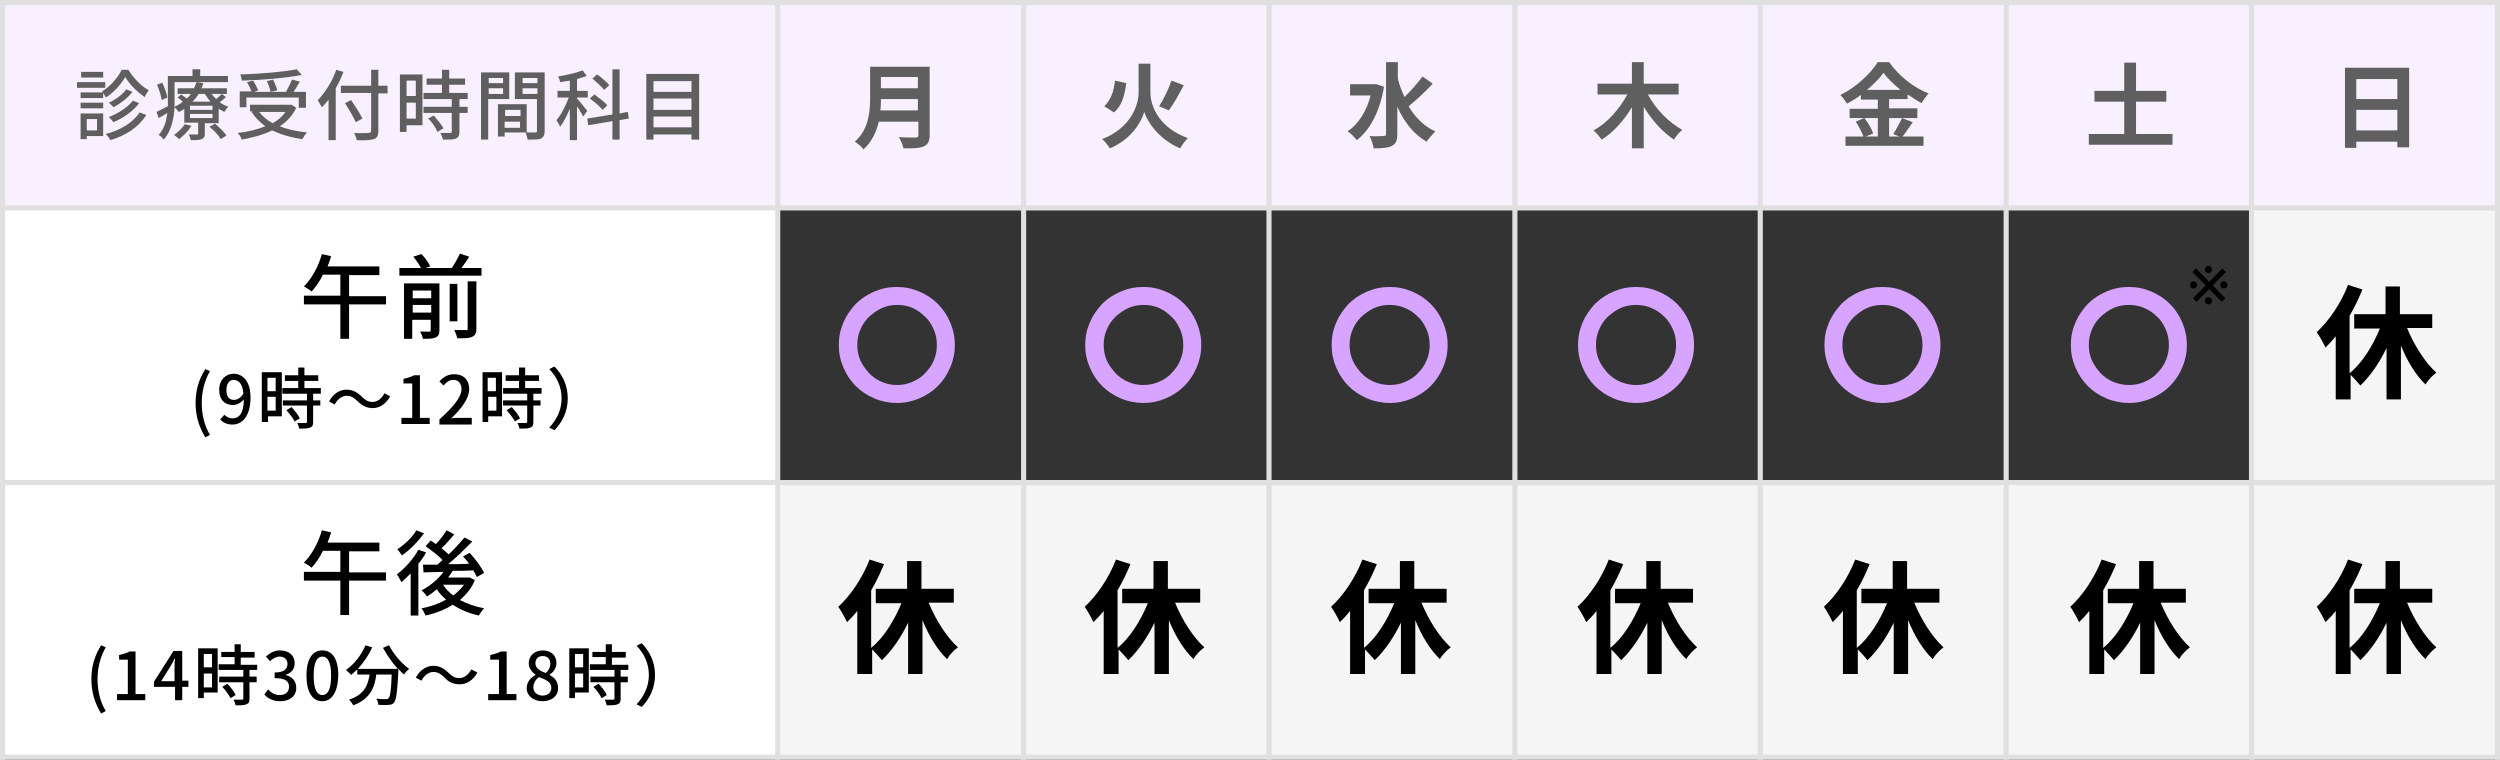 <?xml version="1.0" encoding="utf-8"?>
<!-- Generator: Adobe Illustrator 24.3.0, SVG Export Plug-In . SVG Version: 6.00 Build 0)  -->
<svg version="1.1" id="レイヤー_1" xmlns="http://www.w3.org/2000/svg" xmlns:xlink="http://www.w3.org/1999/xlink" x="0px"
	 y="0px" viewBox="0 0 487 148" style="enable-background:new 0 0 487 148;" xml:space="preserve">
<rect x="0" y="0" width="487" height="148" fill="#333333" stroke="none"/>
<style type="text/css">
	.st0{fill:#F8F0FF;}
	.st1{fill:#FFFFFF;}
	.st2{fill:#5F5F5F;}
	.st3{fill:#D7A4FF;}
	.st4{fill:#F5F5F5;}
	.st5{fill:none;stroke:#E0E0E0;}
</style>
<rect x="0.5" y="0.5" class="st0" width="486.5" height="40"/>
<rect x="0.5" y="40.5" class="st1" width="151" height="53.5"/>
<rect x="0.5" y="94" class="st1" width="151" height="53.5"/>
<g>
	<path class="st2" d="M171.5,21.5h7.3v-2.2h-7.2C171.6,20,171.6,20.7,171.5,21.5z M178.8,15h-7.2v2.2h7.2V15z M181.1,13v13.2
		c0,1.3-0.3,1.9-1.1,2.3c-0.9,0.4-2.1,0.4-4,0.4c-0.1-0.6-0.6-1.7-0.9-2.2c1.3,0.1,2.8,0.1,3.2,0.1c0.4,0,0.6-0.1,0.6-0.5v-2.6h-7.7
		c-0.5,2-1.4,4-3,5.4c-0.3-0.5-1.2-1.2-1.7-1.5c2.7-2.3,3-5.8,3-8.5V13H181.1z"/>
	<path class="st2" d="M224.1,12.4V18c0,2.7,1.7,6.9,7.3,8.9c-0.5,0.5-1.2,1.4-1.5,2c-4.3-1.8-6.5-5.4-7-7.1
		c-0.5,1.8-2.4,5.3-6.7,7.1c-0.3-0.5-1-1.4-1.5-1.8c5.4-2.1,7.1-6.4,7.1-9.1v-5.6H224.1z M228.2,15.7l2.4,0.9
		c-0.9,1.7-2,3.7-2.9,4.9l-1.9-0.8C226.7,19.3,227.7,17.2,228.2,15.7z M217.2,15.7l2.2,0.5c-0.3,2.2-0.8,4.4-2.4,5.7l-1.9-1.2
		C216.4,19.5,217,17.7,217.2,15.7z"/>
	<path class="st2" d="M268.1,16.4l1.5,0.5c-0.8,4.9-2.8,8.5-5.3,10.4c-0.4-0.5-1.2-1.4-1.8-1.7c2.1-1.4,3.7-3.9,4.5-7H263v-2.2h4.7
		L268.1,16.4z M277.1,14.9l2,1.4c-1.4,1.5-3.2,3.2-4.7,4.4c1.3,2.2,3,3.9,5.2,4.9c-0.5,0.5-1.3,1.4-1.7,2c-2.6-1.5-4.4-3.9-5.7-6.8
		v5.3c0,1.3-0.3,1.9-1,2.3c-0.8,0.4-1.9,0.5-3.6,0.5c-0.1-0.7-0.5-1.8-0.8-2.4c1.2,0.1,2.3,0,2.7,0c0.4,0,0.5-0.1,0.5-0.4v-14h2.3
		v3.2c0.3,1.3,0.8,2.5,1.3,3.6C274.8,17.7,276.2,16.2,277.1,14.9z"/>
	<path class="st2" d="M326.9,18.4H321c1.5,2.8,4,5.4,6.7,6.9c-0.5,0.4-1.3,1.3-1.6,1.9c-2.3-1.5-4.3-3.8-5.9-6.4v8.1h-2.3v-8
		c-1.6,2.6-3.6,4.9-5.9,6.3c-0.4-0.6-1.1-1.4-1.6-1.8c2.7-1.4,5.1-4.2,6.6-7h-5.8v-2.1h6.7v-4.2h2.3v4.2h6.8V18.4z"/>
	<path class="st2" d="M365.8,23h-2.6c0.7,0.9,1.4,2.1,1.7,3l-1.5,0.6h2.4V23z M363.7,17.5h6.5c-1.3-1.1-2.5-2.2-3.3-3.3
		C366.2,15.2,365,16.4,363.7,17.5z M370.5,23l2.1,0.8c-0.7,1-1.4,2.1-2,2.8h4.1v1.8h-15.2v-1.8h3.5c-0.3-0.8-0.9-2-1.5-2.9l1.6-0.7
		h-2.8v-1.8h5.5v-1.8h-3.3v-0.9c-0.8,0.6-1.8,1.2-2.7,1.7c-0.3-0.5-0.9-1.3-1.3-1.7c3.1-1.5,5.9-4.2,7.3-6.4h2.2
		c1.9,2.7,4.8,5,7.7,6.1c-0.5,0.5-1,1.3-1.4,1.9c-0.9-0.5-1.8-1.1-2.7-1.7v0.9H368v1.8h5.5V23H368v3.6h2l-1.2-0.5
		C369.4,25.2,370.1,23.9,370.5,23z"/>
	<path class="st2" d="M416.1,26.1h7.1v2.1h-16.3v-2.1h6.9v-6.3h-5.8v-2.1h5.8v-5.5h2.3v5.5h5.9v2.1h-5.9V26.1z"/>
	<path class="st2" d="M459,25.4h8v-4h-8V25.4z M467,15.4h-8v3.9h8V15.4z M456.8,13.2h12.5v15.5H467v-1.1h-8v1.2h-2.2V13.2z"/>
</g>
<g>
	<path class="st3" d="M174.7,78.5c-1.5,0-3-0.3-4.4-0.9c-1.4-0.6-2.6-1.4-3.6-2.4c-1-1-1.8-2.2-2.4-3.6c-0.6-1.4-0.9-2.8-0.9-4.4
		c0-1.6,0.3-3,0.9-4.4c0.6-1.4,1.4-2.5,2.4-3.6c1-1,2.2-1.8,3.6-2.4c1.4-0.6,2.8-0.9,4.4-0.9c1.6,0,3,0.3,4.4,0.9
		c1.4,0.6,2.6,1.4,3.6,2.4c1,1,1.8,2.2,2.4,3.6c0.6,1.4,0.9,2.8,0.9,4.4c0,1.6-0.3,3-0.9,4.4c-0.6,1.4-1.4,2.6-2.4,3.6
		c-1,1-2.2,1.8-3.6,2.4C177.7,78.2,176.3,78.5,174.7,78.5z M174.7,75c1.1,0,2.1-0.2,3-0.6c0.9-0.4,1.8-0.9,2.5-1.7
		c0.7-0.7,1.3-1.5,1.7-2.5c0.4-0.9,0.6-1.9,0.6-3c0-1.1-0.2-2.1-0.6-3c-0.4-0.9-0.9-1.8-1.7-2.5c-0.7-0.7-1.5-1.3-2.4-1.7
		c-0.9-0.4-1.9-0.6-3-0.6c-1.1,0-2.1,0.2-3,0.6c-0.9,0.4-1.7,1-2.5,1.7c-0.7,0.7-1.3,1.5-1.7,2.5c-0.4,0.9-0.6,1.9-0.6,3
		c0,1.1,0.2,2.1,0.6,3c0.4,0.9,1,1.7,1.7,2.5c0.7,0.7,1.5,1.3,2.5,1.7C172.7,74.8,173.7,75,174.7,75z"/>
</g>
<g>
	<path class="st3" d="M222.7,78.5c-1.5,0-3-0.3-4.4-0.9c-1.4-0.6-2.6-1.4-3.6-2.4c-1-1-1.8-2.2-2.4-3.6c-0.6-1.4-0.9-2.8-0.9-4.4
		c0-1.6,0.3-3,0.9-4.4c0.6-1.4,1.4-2.5,2.4-3.6c1-1,2.2-1.8,3.6-2.4c1.4-0.6,2.8-0.9,4.4-0.9c1.6,0,3,0.3,4.4,0.9
		c1.4,0.6,2.6,1.4,3.6,2.4c1,1,1.8,2.2,2.4,3.6c0.6,1.4,0.9,2.8,0.9,4.4c0,1.6-0.3,3-0.9,4.4c-0.6,1.4-1.4,2.6-2.4,3.6
		c-1,1-2.2,1.8-3.6,2.4C225.7,78.2,224.3,78.5,222.7,78.5z M222.7,75c1.1,0,2.1-0.2,3-0.6c0.9-0.4,1.8-0.9,2.5-1.7
		c0.7-0.7,1.3-1.5,1.7-2.5c0.4-0.9,0.6-1.9,0.6-3c0-1.1-0.2-2.1-0.6-3c-0.4-0.9-0.9-1.8-1.7-2.5c-0.7-0.7-1.5-1.3-2.4-1.7
		c-0.9-0.4-1.9-0.6-3-0.6c-1.1,0-2.1,0.2-3,0.6c-0.9,0.4-1.7,1-2.5,1.7c-0.7,0.7-1.3,1.5-1.7,2.5c-0.4,0.9-0.6,1.9-0.6,3
		c0,1.1,0.2,2.1,0.6,3c0.4,0.9,1,1.7,1.7,2.5c0.7,0.7,1.5,1.3,2.5,1.7C220.7,74.8,221.7,75,222.7,75z"/>
</g>
<g>
	<path class="st3" d="M270.7,78.5c-1.5,0-3-0.3-4.4-0.9c-1.4-0.6-2.6-1.4-3.6-2.4c-1-1-1.8-2.2-2.4-3.6c-0.6-1.4-0.9-2.8-0.9-4.4
		c0-1.6,0.3-3,0.9-4.4c0.6-1.4,1.4-2.5,2.4-3.6c1-1,2.2-1.8,3.6-2.4c1.4-0.6,2.8-0.9,4.4-0.9c1.6,0,3,0.3,4.4,0.9
		c1.4,0.6,2.6,1.4,3.6,2.4c1,1,1.8,2.2,2.4,3.6c0.6,1.4,0.9,2.8,0.9,4.4c0,1.6-0.3,3-0.9,4.4c-0.6,1.4-1.4,2.6-2.4,3.6
		c-1,1-2.2,1.8-3.6,2.4C273.7,78.2,272.3,78.5,270.7,78.5z M270.7,75c1.1,0,2.1-0.2,3-0.6c0.9-0.4,1.8-0.9,2.5-1.7
		c0.7-0.7,1.3-1.5,1.7-2.5c0.4-0.9,0.6-1.9,0.6-3c0-1.1-0.2-2.1-0.6-3c-0.4-0.9-0.9-1.8-1.7-2.5c-0.7-0.7-1.5-1.3-2.5-1.7
		c-0.9-0.4-1.9-0.6-3-0.6c-1.1,0-2.1,0.2-3,0.6c-0.9,0.4-1.7,1-2.5,1.7c-0.7,0.7-1.3,1.5-1.7,2.5c-0.4,0.9-0.6,1.9-0.6,3
		c0,1.1,0.2,2.1,0.6,3c0.4,0.9,1,1.7,1.7,2.5c0.7,0.7,1.5,1.3,2.5,1.7C268.7,74.8,269.7,75,270.7,75z"/>
</g>
<g>
	<path class="st3" d="M318.7,78.5c-1.5,0-3-0.3-4.4-0.9c-1.4-0.6-2.6-1.4-3.6-2.4c-1-1-1.8-2.2-2.4-3.6c-0.6-1.4-0.9-2.8-0.9-4.4
		c0-1.6,0.3-3,0.9-4.4c0.6-1.4,1.4-2.5,2.4-3.6c1-1,2.2-1.8,3.6-2.4c1.4-0.6,2.8-0.9,4.4-0.9c1.6,0,3,0.3,4.4,0.9
		c1.4,0.6,2.6,1.4,3.6,2.4c1,1,1.8,2.2,2.4,3.6c0.6,1.4,0.9,2.8,0.9,4.4c0,1.6-0.3,3-0.9,4.4c-0.6,1.4-1.4,2.6-2.4,3.6
		c-1,1-2.2,1.8-3.6,2.4C321.7,78.2,320.3,78.5,318.7,78.5z M318.7,75c1.1,0,2.1-0.2,3-0.6c0.9-0.4,1.8-0.9,2.5-1.7
		c0.7-0.7,1.3-1.5,1.7-2.5c0.4-0.9,0.6-1.9,0.6-3c0-1.1-0.2-2.1-0.6-3c-0.4-0.9-0.9-1.8-1.7-2.5c-0.7-0.7-1.5-1.3-2.5-1.7
		c-0.9-0.4-1.9-0.6-3-0.6c-1.1,0-2.1,0.2-3,0.6c-0.9,0.4-1.7,1-2.5,1.7c-0.7,0.7-1.3,1.5-1.7,2.5c-0.4,0.9-0.6,1.9-0.6,3
		c0,1.1,0.2,2.1,0.6,3c0.4,0.9,1,1.7,1.7,2.5c0.7,0.7,1.5,1.3,2.5,1.7C316.7,74.8,317.7,75,318.7,75z"/>
</g>
<g>
	<path class="st3" d="M366.7,78.5c-1.5,0-3-0.3-4.4-0.9c-1.4-0.6-2.6-1.4-3.6-2.4c-1-1-1.8-2.2-2.4-3.6c-0.6-1.4-0.9-2.8-0.9-4.4
		c0-1.6,0.3-3,0.9-4.4c0.6-1.4,1.4-2.5,2.4-3.6c1-1,2.2-1.8,3.6-2.4c1.4-0.6,2.8-0.9,4.4-0.9c1.6,0,3,0.3,4.4,0.9
		c1.4,0.6,2.6,1.4,3.6,2.4c1,1,1.8,2.2,2.4,3.6c0.6,1.4,0.9,2.8,0.9,4.4c0,1.6-0.3,3-0.9,4.4c-0.6,1.4-1.4,2.6-2.4,3.6
		c-1,1-2.2,1.8-3.6,2.4C369.7,78.2,368.3,78.5,366.7,78.5z M366.7,75c1.1,0,2.1-0.2,3-0.6c0.9-0.4,1.8-0.9,2.5-1.7
		c0.7-0.7,1.3-1.5,1.7-2.5c0.4-0.9,0.6-1.9,0.6-3c0-1.1-0.2-2.1-0.6-3c-0.4-0.9-0.9-1.8-1.7-2.5c-0.7-0.7-1.5-1.3-2.5-1.7
		c-0.9-0.4-1.9-0.6-3-0.6c-1.1,0-2.1,0.2-3,0.6c-0.9,0.4-1.7,1-2.5,1.7c-0.7,0.7-1.3,1.5-1.7,2.5c-0.4,0.9-0.6,1.9-0.6,3
		c0,1.1,0.2,2.1,0.6,3c0.4,0.9,1,1.7,1.7,2.5c0.7,0.7,1.5,1.3,2.5,1.7C364.7,74.8,365.7,75,366.7,75z"/>
</g>
<path class="st4" d="M438.6,40.5h47.9v106.9h-47.9V40.5z"/>
<path d="M473.9,63.9h-5c1.4,3.4,3.5,6.7,5.7,8.7c-0.7,0.5-1.7,1.5-2.1,2.3c-1.9-1.8-3.6-4.6-4.8-7.6v10.5h-2.8v-10
	c-1.4,2.9-3.2,5.5-5.1,7.3c-0.5-0.6-1.3-1.5-1.9-2.1v4.8H455V65.5c-0.6,0.8-1.3,1.5-2,2.2c-0.3-0.7-1.2-2.3-1.7-3
	c2.4-2.2,4.7-5.6,6.1-9.2l2.8,0.9c-0.7,1.7-1.5,3.4-2.5,5.1v11.2c2.4-1.9,4.5-5.3,5.9-8.7h-5v-2.8h6.1v-5.4h2.8v5.4h6.3V63.9z"/>
<path d="M473.9,117.4h-5c1.4,3.4,3.5,6.7,5.7,8.7c-0.7,0.5-1.7,1.5-2.1,2.3c-1.9-1.8-3.6-4.6-4.8-7.6v10.5h-2.8v-10
	c-1.4,2.9-3.2,5.5-5.1,7.3c-0.5-0.6-1.3-1.5-1.9-2.1v4.8H455V119c-0.6,0.8-1.3,1.5-2,2.2c-0.3-0.7-1.2-2.3-1.7-3
	c2.4-2.2,4.7-5.6,6.1-9.2l2.8,0.9c-0.7,1.7-1.5,3.4-2.5,5.1v11.2c2.4-1.9,4.5-5.3,5.9-8.7h-5v-2.8h6.1v-5.4h2.8v5.4h6.3V117.4z"/>
<path class="st4" d="M151.5,94h287.1v53.5H151.5V94z"/>
<path d="M185.9,117.4h-5c1.4,3.4,3.5,6.7,5.7,8.7c-0.7,0.5-1.7,1.5-2.1,2.3c-1.9-1.8-3.6-4.6-4.8-7.6v10.5h-2.8v-10
	c-1.4,2.9-3.2,5.5-5.1,7.3c-0.5-0.6-1.3-1.5-1.9-2.1v4.8H167V119c-0.6,0.8-1.3,1.5-2,2.2c-0.3-0.7-1.2-2.3-1.7-3
	c2.4-2.2,4.7-5.6,6.1-9.2l2.8,0.9c-0.7,1.7-1.5,3.4-2.5,5.1v11.2c2.4-1.9,4.5-5.3,5.9-8.7h-5v-2.8h6.1v-5.4h2.8v5.4h6.3V117.4z"/>
<path d="M233.9,117.4h-5c1.4,3.4,3.5,6.7,5.7,8.7c-0.7,0.5-1.7,1.5-2.1,2.3c-1.9-1.8-3.6-4.6-4.8-7.6v10.5h-2.8v-10
	c-1.4,2.9-3.2,5.5-5.1,7.3c-0.5-0.6-1.3-1.5-1.9-2.1v4.8H215V119c-0.6,0.8-1.3,1.5-2,2.2c-0.3-0.7-1.2-2.3-1.7-3
	c2.4-2.2,4.7-5.6,6.1-9.2l2.8,0.9c-0.7,1.7-1.5,3.4-2.5,5.1v11.2c2.4-1.9,4.5-5.3,5.9-8.7h-5v-2.8h6.1v-5.4h2.8v5.4h6.3V117.4z"/>
<path d="M281.9,117.4h-5c1.4,3.4,3.5,6.7,5.7,8.7c-0.7,0.5-1.7,1.5-2.1,2.3c-1.9-1.8-3.6-4.6-4.8-7.6v10.5h-2.8v-10
	c-1.4,2.9-3.2,5.5-5.1,7.3c-0.5-0.6-1.3-1.5-1.9-2.1v4.8H263V119c-0.6,0.8-1.3,1.5-2,2.2c-0.3-0.7-1.2-2.3-1.7-3
	c2.4-2.2,4.7-5.6,6.1-9.2l2.8,0.9c-0.7,1.7-1.5,3.4-2.5,5.1v11.2c2.4-1.9,4.5-5.3,5.9-8.7h-5v-2.8h6.1v-5.4h2.8v5.4h6.3V117.4z"/>
<path d="M329.9,117.4h-5c1.4,3.4,3.5,6.7,5.7,8.7c-0.7,0.5-1.7,1.5-2.1,2.3c-1.9-1.8-3.6-4.6-4.8-7.6v10.5h-2.8v-10
	c-1.4,2.9-3.2,5.5-5.1,7.3c-0.5-0.6-1.3-1.5-1.9-2.1v4.8H311V119c-0.6,0.8-1.3,1.5-2,2.2c-0.3-0.7-1.2-2.3-1.7-3
	c2.4-2.2,4.7-5.6,6.1-9.2l2.8,0.9c-0.7,1.7-1.5,3.4-2.5,5.1v11.2c2.4-1.9,4.5-5.3,5.9-8.7h-5v-2.8h6.1v-5.4h2.8v5.4h6.3V117.4z"/>
<path d="M377.9,117.4h-5c1.4,3.4,3.5,6.7,5.7,8.7c-0.7,0.5-1.7,1.5-2.1,2.3c-1.9-1.8-3.6-4.6-4.8-7.6v10.5h-2.8v-10
	c-1.4,2.9-3.2,5.5-5.1,7.3c-0.5-0.6-1.3-1.5-1.9-2.1v4.8H359V119c-0.6,0.8-1.3,1.5-2,2.2c-0.3-0.7-1.2-2.3-1.7-3
	c2.4-2.2,4.7-5.6,6.1-9.2l2.8,0.9c-0.7,1.7-1.5,3.4-2.5,5.1v11.2c2.4-1.9,4.5-5.3,5.9-8.7h-5v-2.8h6.1v-5.4h2.8v5.4h6.3V117.4z"/>
<path d="M425.9,117.4h-5c1.4,3.4,3.5,6.7,5.7,8.7c-0.7,0.5-1.7,1.5-2.1,2.3c-1.9-1.8-3.6-4.6-4.8-7.6v10.5h-2.8v-10
	c-1.4,2.9-3.2,5.5-5.1,7.3c-0.5-0.6-1.3-1.5-1.9-2.1v4.8H407V119c-0.6,0.8-1.3,1.5-2,2.2c-0.3-0.7-1.2-2.3-1.7-3
	c2.4-2.2,4.7-5.6,6.1-9.2l2.8,0.9c-0.7,1.7-1.5,3.4-2.5,5.1v11.2c2.4-1.9,4.5-5.3,5.9-8.7h-5v-2.8h6.1v-5.4h2.8v5.4h6.3V117.4z"/>
<g>
	<g>
		<path class="st3" d="M414.7,78.5c-1.5,0-3-0.3-4.4-0.9c-1.4-0.6-2.6-1.4-3.6-2.4c-1-1-1.8-2.2-2.4-3.6c-0.6-1.4-0.9-2.8-0.9-4.4
			c0-1.6,0.3-3,0.9-4.4c0.6-1.4,1.4-2.5,2.4-3.6c1-1,2.2-1.8,3.6-2.4c1.4-0.6,2.8-0.9,4.4-0.9c1.6,0,3,0.3,4.4,0.9
			c1.4,0.6,2.6,1.4,3.6,2.4c1,1,1.8,2.2,2.4,3.6c0.6,1.4,0.9,2.8,0.9,4.4c0,1.6-0.3,3-0.9,4.4c-0.6,1.4-1.4,2.6-2.4,3.6
			c-1,1-2.2,1.8-3.6,2.4C417.7,78.2,416.3,78.5,414.7,78.5z M414.7,75c1.1,0,2.1-0.2,3-0.6c0.9-0.4,1.8-0.9,2.5-1.7
			c0.7-0.7,1.3-1.5,1.7-2.5c0.4-0.9,0.6-1.9,0.6-3c0-1.1-0.2-2.1-0.6-3c-0.4-0.9-0.9-1.8-1.7-2.5c-0.7-0.7-1.5-1.3-2.5-1.7
			c-0.9-0.4-1.9-0.6-3-0.6c-1.1,0-2.1,0.2-3,0.6c-0.9,0.4-1.7,1-2.5,1.7c-0.7,0.7-1.3,1.5-1.7,2.5c-0.4,0.9-0.6,1.9-0.6,3
			c0,1.1,0.2,2.1,0.6,3c0.4,0.9,1,1.7,1.7,2.5c0.7,0.7,1.5,1.3,2.5,1.7C412.7,74.8,413.7,75,414.7,75z"/>
	</g>
	<path d="M427.9,58.8l-0.7-0.7l5.7-5.8l0.7,0.7L427.9,58.8z M432.8,58.8l-5.7-5.8l0.7-0.7l5.7,5.8L432.8,58.8z M426.6,55.5
		c0-0.2,0.1-0.4,0.2-0.5c0.1-0.1,0.3-0.2,0.5-0.2c0.2,0,0.4,0.1,0.5,0.2c0.1,0.1,0.2,0.3,0.2,0.5c0,0.2-0.1,0.4-0.2,0.5
		c-0.1,0.1-0.3,0.2-0.5,0.2c-0.2,0-0.4-0.1-0.5-0.2C426.6,55.8,426.6,55.6,426.6,55.5z M429.5,58.6c0-0.2,0.1-0.3,0.2-0.5
		c0.1-0.1,0.3-0.2,0.5-0.2c0.2,0,0.4,0.1,0.5,0.2c0.1,0.1,0.2,0.3,0.2,0.5c0,0.2-0.1,0.4-0.2,0.5s-0.3,0.2-0.5,0.2
		c-0.2,0-0.4-0.1-0.5-0.2C429.6,58.9,429.5,58.8,429.5,58.6z M429.5,52.5c0-0.2,0.1-0.4,0.2-0.5c0.1-0.1,0.3-0.2,0.5-0.2
		c0.2,0,0.4,0.1,0.5,0.2c0.1,0.1,0.2,0.3,0.2,0.5c0,0.2-0.1,0.4-0.2,0.5c-0.1,0.1-0.3,0.2-0.5,0.2c-0.2,0-0.4-0.1-0.5-0.2
		C429.6,52.8,429.5,52.7,429.5,52.5z M432.5,55.5c0-0.2,0.1-0.4,0.2-0.5c0.1-0.1,0.3-0.2,0.5-0.2c0.2,0,0.4,0.1,0.5,0.2
		c0.1,0.1,0.2,0.3,0.2,0.5c0,0.2-0.1,0.4-0.2,0.5c-0.1,0.1-0.3,0.2-0.5,0.2c-0.2,0-0.4-0.1-0.5-0.2
		C432.6,55.8,432.5,55.6,432.5,55.5z"/>
</g>
<path class="st2" d="M23.7,13.6H25c1,1.6,2.5,3.2,4,4c-0.3,0.3-0.6,0.8-0.8,1.3c-1.4-0.9-3-2.5-3.8-3.9c-0.8,1.4-2.2,3-3.8,4
	c-0.1-0.3-0.5-0.9-0.7-1.2C21.5,16.8,23,15.1,23.7,13.6z M25.9,19.6l1.2,0.5c-1.2,1.6-3.1,2.9-5,3.7c-0.2-0.3-0.6-0.7-0.9-1
	C23,22.1,24.9,20.9,25.9,19.6z M24.6,17.4l1.2,0.5c-0.9,1.2-2.4,2.3-3.7,3c-0.2-0.3-0.6-0.6-0.9-0.9C22.4,19.5,23.9,18.4,24.6,17.4z
	 M20.1,18v1.1h-4.4V18H20.1z M15.7,21.1V20h4.4v1.1H15.7z M20.1,14v1.1h-4.3V14H20.1z M20.5,16v1.1H15V16H20.5z M18.9,23.2h-2v2.2h2
	V23.2z M20.1,22.1v4.4h-3.2v0.6h-1.2v-5H20.1z M27.2,21.9l1.3,0.5c-1.5,2.4-4,4-7,4.9c-0.2-0.4-0.6-0.9-0.9-1.2
	C23.4,25.4,25.9,23.9,27.2,21.9z M32.6,19l-1.1,0.5c-0.1-0.8-0.5-2-0.9-3l1-0.4C32.1,17.1,32.5,18.3,32.6,19z M36,24.2l1.3,0.3
	c-0.6,1-1.5,1.9-2.4,2.6c-0.2-0.2-0.7-0.6-1-0.8C34.7,25.7,35.5,25,36,24.2z M40.8,24.7l1.1-0.6c0.8,0.7,1.8,1.6,2.2,2.3L43,27.1
	C42.6,26.4,41.7,25.4,40.8,24.7z M41.4,21.4v-0.8H37v0.8H41.4z M41.4,23v-0.8H37V23H41.4z M39.9,18.3h-1.2c-0.3,0.5-0.7,1-1.2,1.5
	H41C40.6,19.3,40.2,18.8,39.9,18.3z M43.2,18.3l0.8,0.6c-0.3,0.4-0.8,0.7-1.2,1c0.5,0.4,1.1,0.7,1.7,0.9c-0.3,0.2-0.6,0.7-0.8,1
	c-0.4-0.2-0.7-0.4-1.1-0.6v2.8h-2.7V26c0,0.6-0.1,0.9-0.6,1.1c-0.5,0.2-1.1,0.2-2.1,0.2c-0.1-0.3-0.3-0.8-0.4-1.1c0.6,0,1.3,0,1.5,0
	c0.2,0,0.3,0,0.3-0.2v-2.1h-2.7v-2.7c-0.3,0.2-0.7,0.5-1.1,0.6c-0.2-0.3-0.5-0.7-0.8-0.9c-0.1,2.1-0.6,4.6-2.1,6.3
	c-0.2-0.3-0.7-0.8-1-0.9c1.1-1.2,1.5-2.7,1.7-4.3c-0.6,0.4-1.1,0.7-1.7,1l-0.4-1.2c0.6-0.3,1.4-0.7,2.2-1.1c0-0.4,0-0.8,0-1.1v-4.8
	h4.8v-1.3H39v1.3h5.4V16H34v3.6c0,0.4,0,0.8,0,1.2c0.6-0.3,1.2-0.6,1.6-1c-0.3-0.3-0.7-0.6-1-0.8l0.7-0.6c0.3,0.2,0.7,0.5,1.1,0.8
	c0.3-0.3,0.6-0.6,0.8-0.9h-2.6v-1.1h3.2c0.2-0.4,0.3-0.8,0.5-1.2l1.3,0.2c-0.1,0.3-0.2,0.7-0.4,1h5v1.1h-3c0.3,0.4,0.6,0.7,0.9,1
	C42.5,19,42.9,18.6,43.2,18.3z M57.8,13.5l1,1.1c-3.1,0.6-7.8,1-11.7,1.1c0-0.3-0.2-0.9-0.3-1.2C50.7,14.4,55.2,14,57.8,13.5z
	 M48,19v1.9h-1.3v-3.1H49c-0.2-0.5-0.5-1.2-0.9-1.8l1.2-0.3c0.4,0.6,0.8,1.4,1,1.9l-0.8,0.3h3.2c-0.1-0.6-0.4-1.4-0.7-2.1l1.2-0.3
	c0.3,0.7,0.7,1.5,0.8,2.1l-1.3,0.3h3c0.4-0.7,0.9-1.7,1.2-2.4l1.5,0.4c-0.4,0.7-0.8,1.4-1.2,2h2.4v3.1h-1.4V19H48z M55.6,21.8h-5.1
	c0.7,0.9,1.5,1.6,2.6,2.2C54.2,23.4,55,22.7,55.6,21.8z M56.8,20.4l0.9,0.6c-0.7,1.5-1.8,2.7-3.2,3.6c1.5,0.6,3.3,1,5.3,1.2
	c-0.3,0.3-0.7,0.9-0.9,1.3c-2.2-0.3-4.2-0.9-5.9-1.7c-1.8,0.9-3.8,1.4-5.9,1.8c-0.1-0.4-0.5-1-0.8-1.3c2-0.2,3.8-0.7,5.4-1.3
	c-1.1-0.8-2-1.7-2.7-2.8l0.3-0.1h-0.6v-1.3h7.9L56.8,20.4z M65.5,13.6l1.4,0.4c-0.4,1.1-0.9,2.2-1.5,3.2v10.1h-1.4v-7.9
	c-0.4,0.6-0.9,1.1-1.3,1.5c-0.2-0.3-0.6-1.1-0.8-1.4C63.3,18.1,64.7,15.9,65.5,13.6z M75.5,16.8v1.4h-1.8v7.3c0,1-0.3,1.4-0.9,1.6
	c-0.6,0.2-1.7,0.3-3.3,0.2c-0.1-0.4-0.3-1-0.5-1.4c1.2,0.1,2.5,0,2.8,0c0.3,0,0.5-0.1,0.5-0.5v-7.3h-5.9v-1.4h5.9v-3.1h1.4v3.1H75.5
	z M70.6,23.1l-1.3,0.7c-0.4-0.9-1.3-2.5-2.1-3.7l1.2-0.6C69.2,20.7,70.2,22.2,70.6,23.1z M81,15.7h-1.8v3H81V15.7z M79.2,23.1H81V20
	h-1.8V23.1z M82.3,14.5v9.9h-3.1v1.3h-1.3V14.5H82.3z M83.4,23.1l1.1-0.6c0.7,0.8,1.5,1.8,1.9,2.5l-1.2,0.7
	C84.9,24.9,84.2,23.8,83.4,23.1z M91.2,19.3h-1.7v1.5h1.6V22h-1.6v3.7c0,0.7-0.2,1.1-0.7,1.3c-0.5,0.2-1.3,0.2-2.5,0.2
	c-0.1-0.4-0.3-0.9-0.5-1.3c0.8,0,1.7,0,1.9,0c0.2,0,0.3-0.1,0.3-0.3V22h-5.5v-1.2h5.5v-1.5h-5.5v-1.2h3.6v-1.6h-3v-1.2h3v-1.7h1.4
	v1.7h3.1v1.2h-3.1v1.6h3.6V19.3z M98,15.2h-2.8v1H98V15.2z M95.1,18.3H98v-1.1h-2.8V18.3z M99.3,19.3h-4.2v7.9h-1.4V14.1h5.5V19.3z
	 M101.8,18.3h2.9v-1.1h-2.9V18.3z M104.7,15.2h-2.9v1h2.9V15.2z M98.3,24.9h3v-1.2h-3V24.9z M101.4,21.4h-3v1.2h3V21.4z M106.1,14.1
	v11.4c0,0.8-0.2,1.2-0.7,1.5c-0.5,0.2-1.3,0.2-2.6,0.2c-0.1-0.4-0.3-1-0.4-1.4h-4.1v0.8h-1.3v-6.3h5.6v5.5c0.7,0,1.5,0,1.7,0
	c0.3,0,0.3-0.1,0.3-0.3v-6.2h-4.3v-5.2H106.1z M118.7,16.6l-1,0.9c-0.5-0.6-1.5-1.5-2.3-2.2l0.9-0.8C117.2,15.1,118.2,16,118.7,16.6
	z M118.3,20.5l-0.9,0.9c-0.5-0.6-1.6-1.6-2.5-2.2l0.9-0.8C116.6,19,117.8,19.9,118.3,20.5z M114.4,21.6l-0.8,1.1
	c-0.2-0.4-0.7-1.3-1.2-2v6.6h-1.4v-6.1c-0.6,1.4-1.2,2.6-1.9,3.5c-0.1-0.4-0.5-0.9-0.7-1.3c0.9-1,1.8-2.8,2.4-4.4h-2.2v-1.3h2.4v-2
	c-0.6,0.1-1.3,0.2-1.9,0.3c0-0.3-0.2-0.8-0.4-1.1c1.7-0.3,3.6-0.7,4.8-1.2l0.8,1.1c-0.6,0.2-1.2,0.4-1.9,0.6v2.3h2.1V19h-2.1v0.2
	C112.9,19.7,114.1,21.2,114.4,21.6z M122.5,23.1l-1.8,0.3v3.8h-1.4v-3.6l-4.7,0.8l-0.2-1.3l4.9-0.8v-8.8h1.4v8.6l1.6-0.3L122.5,23.1
	z M127.3,24.8h7.4v-2.1h-7.4V24.8z M134.7,19.2h-7.4v2.2h7.4V19.2z M134.7,15.8h-7.4v2.1h7.4V15.8z M125.9,14.4h10.3v12.8h-1.5v-1
	h-7.4v1h-1.4V14.4z"/>
<path d="M75.2,57.6v1.7H68V66h-1.7v-6.7h-7.1v-1.7h7.1v-4.1h-3.4c-0.6,1.3-1.4,2.4-2.2,3.3c-0.3-0.3-1.1-0.8-1.5-1
	c1.5-1.5,2.8-3.8,3.5-6.3l1.8,0.4c-0.2,0.7-0.4,1.3-0.7,2h10.1v1.7H68v4.1H75.2z M80.5,60.9H84v-1.5h-3.6V60.9z M84,56.6h-3.6v1.5
	H84V56.6z M85.6,55.2v9.1c0,0.8-0.2,1.2-0.7,1.4c-0.5,0.3-1.3,0.3-2.5,0.3c-0.1-0.4-0.3-1.1-0.6-1.4c0.8,0,1.6,0,1.8,0
	c0.3,0,0.3-0.1,0.3-0.3v-2h-3.6v3.7h-1.6V55.2H85.6z M91.1,64v-9.2h1.7V64c0,0.9-0.2,1.3-0.8,1.6c-0.6,0.3-1.5,0.3-2.9,0.3
	c-0.1-0.4-0.4-1.2-0.6-1.6c1,0,2,0,2.2,0C91,64.4,91.1,64.3,91.1,64z M89.1,55.3v7.3h-1.5v-7.3H89.1z M89.9,52.2h3.9v1.5h-16v-1.5
	H82c-0.3-0.6-0.9-1.5-1.5-2.2l1.6-0.5c0.7,0.7,1.4,1.7,1.7,2.4l-0.9,0.3H88c0.6-0.8,1.2-2,1.6-2.8l1.8,0.6
	C91,50.7,90.4,51.5,89.9,52.2z M40,85.2c-1.2-2-1.9-4.1-1.9-6.7c0-2.6,0.7-4.7,1.9-6.6l0.9,0.4c-1.1,1.9-1.6,4.1-1.6,6.2
	c0,2.2,0.5,4.4,1.6,6.2L40,85.2z M44.1,76c0,1.2,0.5,1.9,1.5,1.9c0.6,0,1.3-0.4,1.8-1.2c-0.1-1.9-0.9-2.7-1.9-2.7
	C44.7,74,44.1,74.7,44.1,76z M45.3,82.7c-1.1,0-1.9-0.4-2.4-1l0.8-0.9c0.4,0.4,1,0.7,1.6,0.7c1.2,0,2.2-0.9,2.2-3.7
	c-0.6,0.7-1.4,1.1-2.1,1.1c-1.6,0-2.7-1-2.7-3c0-1.9,1.3-3.1,2.8-3.1c1.8,0,3.3,1.5,3.3,4.6C48.8,81.2,47.1,82.7,45.3,82.7z
	 M53.7,73.6h-1.6v2.6h1.6V73.6z M52.1,80h1.6v-2.7h-1.6V80z M54.9,72.5v8.6h-2.7v1.1H51v-9.7H54.9z M55.8,79.9l1-0.6
	c0.6,0.7,1.3,1.5,1.6,2.2l-1,0.6C57.1,81.5,56.4,80.6,55.8,79.9z M62.5,76.7H61V78h1.4V79H61v3.2c0,0.6-0.1,0.9-0.6,1.1
	c-0.5,0.2-1.1,0.2-2.1,0.2c-0.1-0.3-0.2-0.8-0.4-1.1c0.7,0,1.4,0,1.6,0c0.2,0,0.3-0.1,0.3-0.2V79h-4.7V78h4.7v-1.3h-4.8v-1.1h3.1
	v-1.4h-2.6v-1.1h2.6v-1.5h1.2v1.5h2.7v1.1h-2.7v1.4h3.2V76.7z M69.6,78.1c-0.6-0.6-1.2-1-2.1-1c-0.9,0-1.8,0.7-2.3,1.7l-1.1-0.6
	c0.8-1.5,2.1-2.3,3.4-2.3c1.2,0,2.1,0.5,3,1.4c0.6,0.6,1.2,1,2.1,1c0.9,0,1.8-0.7,2.3-1.7l1.1,0.6c-0.8,1.5-2.1,2.3-3.4,2.3
	C71.4,79.5,70.5,79,69.6,78.1z M78.2,82.6v-1.2h2.1v-6.7h-1.7v-0.9c0.9-0.2,1.5-0.4,2.1-0.7h1.1v8.3h1.9v1.2H78.2z M85.6,82.6v-0.9
	c2.8-2.5,4.3-4.4,4.3-5.9c0-1-0.5-1.8-1.6-1.8c-0.8,0-1.4,0.5-1.9,1.1l-0.8-0.8c0.8-0.9,1.7-1.4,2.9-1.4c1.8,0,2.9,1.1,2.9,2.9
	c0,1.8-1.5,3.8-3.5,5.7c0.5-0.1,1.1-0.1,1.6-0.1h2.4v1.3H85.6z M96.6,73.6h-1.6v2.6h1.6V73.6z M95.1,80h1.6v-2.7h-1.6V80z
	 M97.8,72.5v8.6h-2.7v1.1h-1.1v-9.7H97.8z M98.7,79.9l1-0.6c0.6,0.7,1.3,1.5,1.6,2.2l-1,0.6C100,81.5,99.3,80.6,98.7,79.9z
	 M105.4,76.7h-1.5V78h1.4V79h-1.4v3.2c0,0.6-0.1,0.9-0.6,1.1c-0.5,0.2-1.1,0.2-2.1,0.2c-0.1-0.3-0.2-0.8-0.4-1.1c0.7,0,1.4,0,1.6,0
	c0.2,0,0.3-0.1,0.3-0.2V79H98V78h4.7v-1.3H98v-1.1h3.1v-1.4h-2.6v-1.1h2.6v-1.5h1.2v1.5h2.7v1.1h-2.7v1.4h3.2V76.7z M110.6,77.6
	c0,2.6-1.1,4.7-2.6,6.2l-1-0.5c1.4-1.5,2.4-3.4,2.4-5.7s-1-4.3-2.4-5.7l1-0.5C109.5,72.9,110.6,75,110.6,77.6z"/>
<path d="M75.2,111.4v1.7H68v6.7h-1.7v-6.7h-7.1v-1.7h7.1v-4.1h-3.4c-0.6,1.3-1.4,2.4-2.2,3.3c-0.3-0.3-1.1-0.8-1.5-1
	c1.5-1.5,2.8-3.8,3.5-6.3l1.8,0.4c-0.2,0.7-0.4,1.3-0.7,2h10.1v1.7H68v4.1H75.2z M81.1,103.3l1.5,0.6c-1.1,1.5-2.7,3.2-4.3,4.3
	c-0.2-0.3-0.6-0.9-0.9-1.2C78.8,106.1,80.4,104.6,81.1,103.3z M81.5,107.1l1.5,0.5c-0.4,0.8-0.9,1.5-1.5,2.2v10.1H80v-8.2
	c-0.6,0.6-1.2,1.2-1.8,1.7c-0.2-0.3-0.6-1.2-0.9-1.5C78.9,110.7,80.5,108.9,81.5,107.1z M86.3,113.9L86.3,113.9
	c0.5,0.8,1.2,1.5,2,2.1c0.8-0.6,1.5-1.3,2.1-2.1H86.3z M91.5,112.5l1,0.5c-0.6,1.6-1.7,2.8-2.9,3.9c1.4,0.7,3,1.3,4.7,1.6
	c-0.3,0.3-0.8,1-1,1.4c-1.9-0.4-3.6-1.1-5.1-2.1c-1.6,1-3.4,1.7-5.3,2.1c-0.2-0.4-0.5-1.1-0.8-1.4c1.7-0.3,3.4-0.9,4.8-1.7
	c-0.7-0.6-1.3-1.2-1.8-2c-0.6,0.5-1.3,1-1.9,1.4c-0.2-0.3-0.8-1-1.1-1.2c1.6-0.8,3.2-2.1,4.3-3.6c-1.4,0-2.8,0.1-3.9,0.1l-0.1-1.5
	c0.8,0,1.7,0,2.8,0c0.3-0.3,0.7-0.6,1-0.9c-0.8-0.9-2.2-1.9-3.3-2.7l1-1.1c0.3,0.2,0.7,0.4,1,0.7c0.8-0.8,1.6-1.9,2.1-2.7l1.5,0.8
	c-0.8,0.9-1.7,2-2.5,2.7c0.5,0.4,1,0.8,1.4,1.2c1.2-1.1,2.2-2.3,3.1-3.3l1.5,0.8c-1.4,1.4-3.1,3.1-4.7,4.4c1.3,0,2.7,0,4.1-0.1
	c-0.4-0.5-0.8-1-1.2-1.4l1.3-0.7c1.1,1.2,2.3,2.8,2.8,3.9l-1.4,0.8c-0.2-0.4-0.4-0.8-0.7-1.3c-1.3,0.1-2.7,0.1-4,0.1
	c-0.3,0.4-0.6,0.9-0.9,1.3h3.9L91.5,112.5z M19.7,139c-1.2-2-1.9-4.1-1.9-6.7c0-2.6,0.7-4.7,1.9-6.6l0.9,0.4
	c-1.1,1.9-1.6,4.1-1.6,6.2c0,2.2,0.5,4.4,1.6,6.2L19.7,139z M22.8,136.4v-1.2h2.1v-6.7h-1.7v-0.9c0.9-0.2,1.5-0.4,2.1-0.7h1.1v8.3
	h1.9v1.2H22.8z M31.4,132.7h2.6v-2.5c0-0.5,0-1.3,0.1-1.9h-0.1c-0.2,0.5-0.5,1-0.8,1.5L31.4,132.7z M34.1,136.4v-2.6h-4.1v-1l3.8-6
	h1.7v5.8h1.2v1.2h-1.2v2.6H34.1z M41.3,127.4h-1.6v2.6h1.6V127.4z M39.7,133.9h1.6v-2.7h-1.6V133.9z M42.4,126.3v8.6h-2.7v1.1h-1.1
	v-9.7H42.4z M43.3,133.8l1-0.6c0.6,0.6,1.3,1.5,1.6,2.2l-1,0.6C44.6,135.4,44,134.5,43.3,133.8z M50.1,130.5h-1.5v1.3H50v1.1h-1.4
	v3.2c0,0.6-0.1,0.9-0.6,1.1c-0.5,0.2-1.1,0.2-2.1,0.2c-0.1-0.3-0.2-0.8-0.4-1.1c0.7,0,1.4,0,1.6,0c0.2,0,0.3-0.1,0.3-0.2v-3.2h-4.7
	v-1.1h4.7v-1.3h-4.8v-1.1h3.1V128h-2.6V127h2.6v-1.5h1.2v1.5h2.7v1.1h-2.7v1.4h3.2V130.5z M54.6,136.6c-1.5,0-2.5-0.6-3.1-1.3l0.7-1
	c0.6,0.6,1.3,1.1,2.3,1.1c1.1,0,1.8-0.6,1.8-1.6c0-1.1-0.7-1.7-2.8-1.7v-1.1c1.9,0,2.5-0.7,2.5-1.7c0-0.8-0.6-1.4-1.5-1.4
	c-0.7,0-1.4,0.4-1.9,0.9l-0.8-0.9c0.8-0.7,1.6-1.2,2.7-1.2c1.7,0,2.9,0.9,2.9,2.5c0,1.1-0.6,1.9-1.7,2.2v0.1c1.1,0.3,2,1.1,2,2.4
	C57.8,135.6,56.4,136.6,54.6,136.6z M62.8,136.6c-1.9,0-3.1-1.7-3.1-5c0-3.3,1.2-4.9,3.1-4.9s3.1,1.6,3.1,4.9
	C65.8,134.9,64.6,136.6,62.8,136.6z M62.8,135.4c1,0,1.7-1,1.7-3.8c0-2.7-0.7-3.7-1.7-3.7c-1,0-1.7,1-1.7,3.7
	C61.1,134.4,61.8,135.4,62.8,135.4z M74.6,126.2l1.2-0.5c0.8,1.7,2.5,3.6,3.9,4.6c-0.3,0.3-0.8,0.7-1,1.1c-0.4-0.3-0.7-0.7-1.1-1.1
	c0,0.1,0,0.4,0,0.5c-0.2,3.9-0.4,5.4-0.8,6c-0.3,0.4-0.6,0.5-1.1,0.5c-0.4,0.1-1.2,0-2,0c0-0.4-0.2-0.9-0.4-1.2
	c0.8,0.1,1.5,0.1,1.8,0.1c0.3,0,0.4,0,0.6-0.2c0.3-0.3,0.5-1.5,0.6-4.6h-3c-0.3,2.5-1.2,4.8-4.5,6c-0.1-0.3-0.5-0.8-0.8-1.1
	c3-1,3.7-2.9,4-4.9h-2.4v-1c-0.4,0.4-0.8,0.7-1.2,1.1c-0.2-0.3-0.7-0.7-1-1c1.6-1.1,3-2.9,3.8-4.8l1.3,0.4c-0.7,1.6-1.7,3-2.8,4.2
	h7.8C76.4,129.1,75.4,127.6,74.6,126.2z M86.5,131.9c-0.6-0.6-1.2-1-2.1-1c-0.9,0-1.8,0.7-2.3,1.7L81,132c0.8-1.5,2.1-2.3,3.4-2.3
	c1.2,0,2.1,0.5,3,1.4c0.6,0.6,1.2,1,2.1,1c0.9,0,1.8-0.7,2.3-1.7L93,131c-0.8,1.5-2.1,2.3-3.4,2.3C88.3,133.3,87.4,132.9,86.5,131.9
	z M95.1,136.4v-1.2h2.1v-6.7h-1.7v-0.9c0.9-0.2,1.5-0.4,2.1-0.7h1.1v8.3h1.9v1.2H95.1z M105.7,136.6c-1.8,0-3.1-1.1-3.1-2.5
	c0-1.3,0.8-2.1,1.7-2.6v-0.1c-0.7-0.5-1.3-1.2-1.3-2.2c0-1.5,1.2-2.5,2.7-2.5c1.7,0,2.7,1,2.7,2.5c0,1-0.7,1.8-1.3,2.2v0.1
	c0.9,0.5,1.6,1.2,1.6,2.5C108.8,135.5,107.5,136.6,105.7,136.6z M106.3,131.1c0.6-0.5,0.9-1.1,0.9-1.8c0-0.9-0.5-1.5-1.5-1.5
	c-0.8,0-1.4,0.5-1.4,1.4C104.3,130.2,105.2,130.7,106.3,131.1z M105.7,135.5c1,0,1.7-0.6,1.7-1.5c0-1.2-1.1-1.6-2.4-2.1
	c-0.7,0.5-1.1,1.2-1.1,2C103.9,134.9,104.7,135.5,105.7,135.5z M113.6,127.4H112v2.6h1.6V127.4z M112,133.9h1.6v-2.7H112V133.9z
	 M114.7,126.3v8.6H112v1.1h-1.1v-9.7H114.7z M115.6,133.8l1-0.6c0.6,0.6,1.3,1.5,1.6,2.2l-1,0.6
	C116.9,135.4,116.3,134.5,115.6,133.8z M122.4,130.5h-1.5v1.3h1.4v1.1h-1.4v3.2c0,0.6-0.1,0.9-0.6,1.1c-0.5,0.2-1.1,0.2-2.1,0.2
	c-0.1-0.3-0.2-0.8-0.4-1.1c0.7,0,1.4,0,1.6,0c0.2,0,0.3-0.1,0.3-0.2v-3.2H115v-1.1h4.7v-1.3h-4.8v-1.1h3.1V128h-2.6V127h2.6v-1.5
	h1.2v1.5h2.7v1.1h-2.7v1.4h3.2V130.5z M127.6,131.5c0,2.6-1.1,4.7-2.6,6.2l-1-0.5c1.4-1.5,2.4-3.4,2.4-5.7s-1-4.3-2.4-5.7l1-0.5
	C126.5,126.8,127.6,128.9,127.6,131.5z"/>
<line class="st5" x1="0.5" y1="0.5" x2="0.5" y2="148"/>
<line class="st5" x1="0" y1="0.5" x2="487" y2="0.5"/>
<line class="st5" x1="0" y1="40.5" x2="487" y2="40.5"/>
<line class="st5" x1="0" y1="94" x2="487" y2="94"/>
<line class="st5" x1="0" y1="147.5" x2="487" y2="147.5"/>
<line class="st5" x1="151.5" y1="0.5" x2="151.5" y2="148"/>
<line class="st5" x1="199.4" y1="0.5" x2="199.4" y2="148"/>
<line class="st5" x1="247.2" y1="0.5" x2="247.2" y2="148"/>
<line class="st5" x1="295.1" y1="0.5" x2="295.1" y2="148"/>
<line class="st5" x1="342.9" y1="0.5" x2="342.9" y2="148"/>
<line class="st5" x1="390.8" y1="0.5" x2="390.8" y2="148"/>
<line class="st5" x1="438.6" y1="0.5" x2="438.6" y2="148"/>
<line class="st5" x1="486.5" y1="0.5" x2="486.5" y2="148"/>
</svg>
